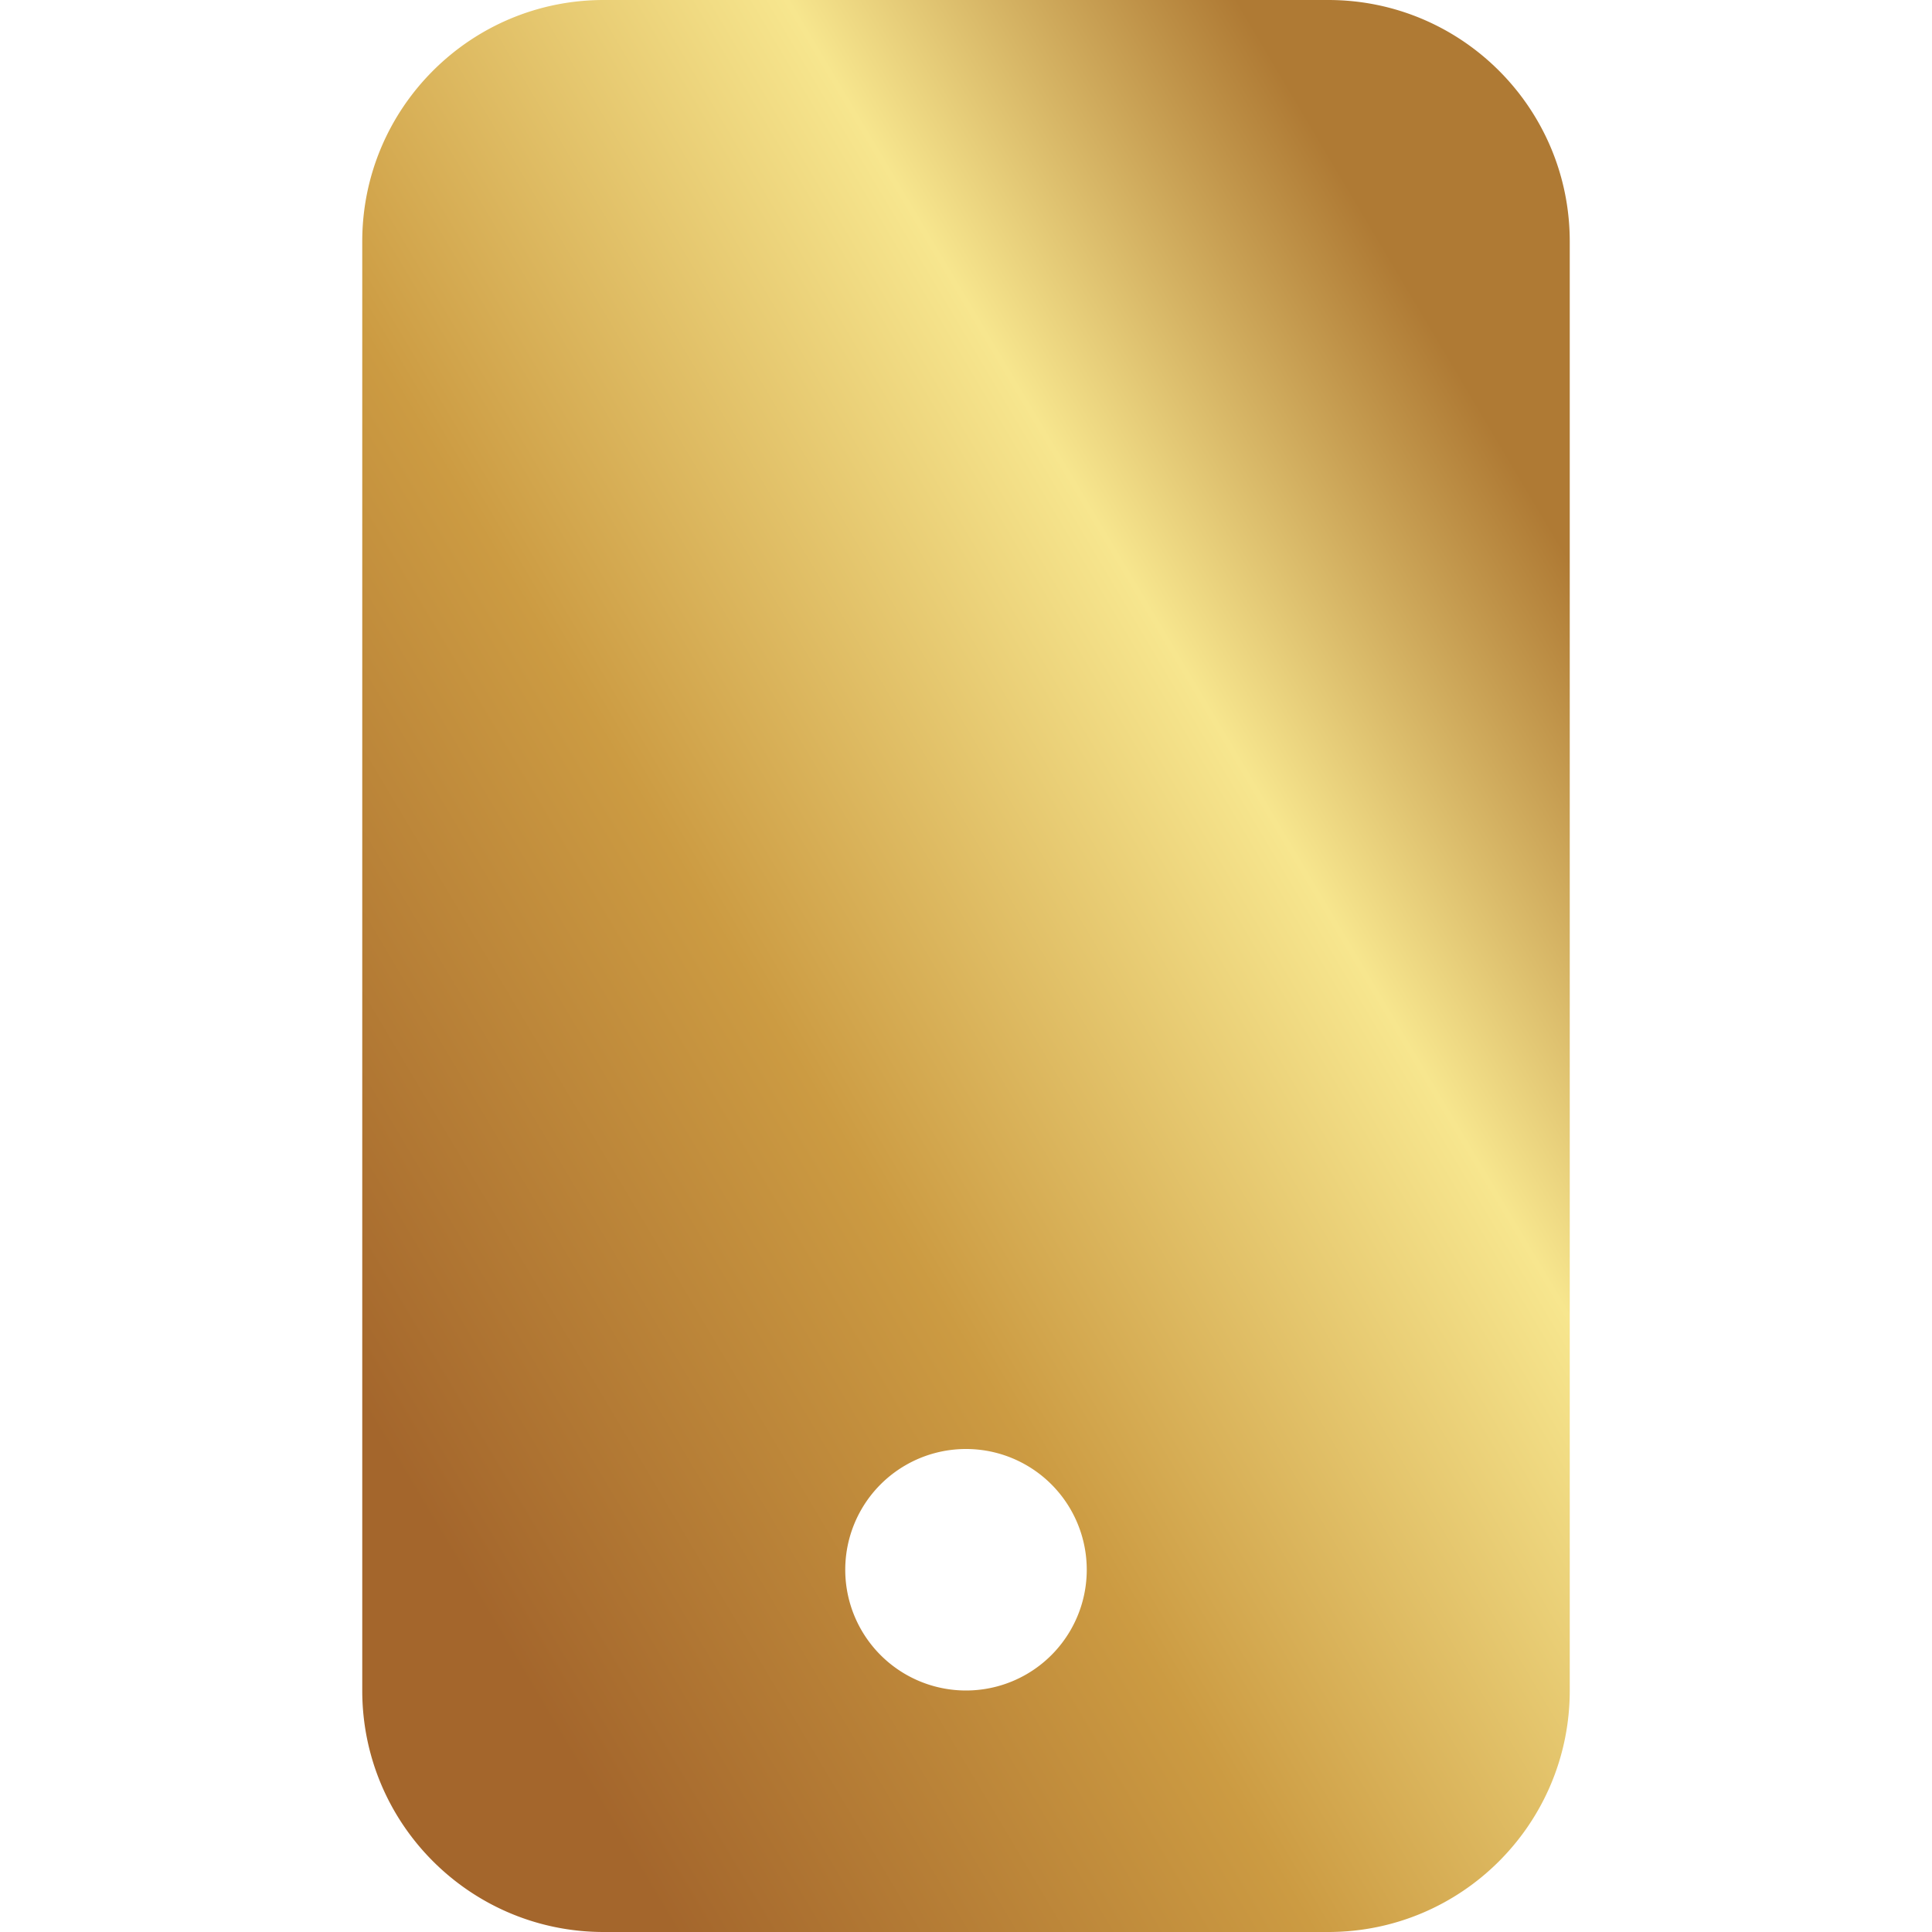 <svg xmlns="http://www.w3.org/2000/svg" width="100" height="100" fill="none"><path fill="url(#a)" d="M18.75 12.5c0-6.904 5.596-12.5 12.5-12.5h37.5c6.904 0 12.5 5.596 12.5 12.5v75c0 6.904-5.596 12.5-12.5 12.5h-37.5c-6.904 0-12.5-5.596-12.5-12.5v-75Zm37.5 68.75a6.25 6.25 0 1 0-12.5 0 6.25 6.25 0 0 0 12.5 0Z"/><defs><linearGradient id="a" x1="23.375" x2="88.844" y1="80.651" y2="41.781" gradientUnits="userSpaceOnUse"><stop stop-color="#A4662C"/><stop offset=".374" stop-color="#CC9B42"/><stop offset=".737" stop-color="#F7E68E"/><stop offset="1" stop-color="#AF7A34"/></linearGradient></defs></svg>